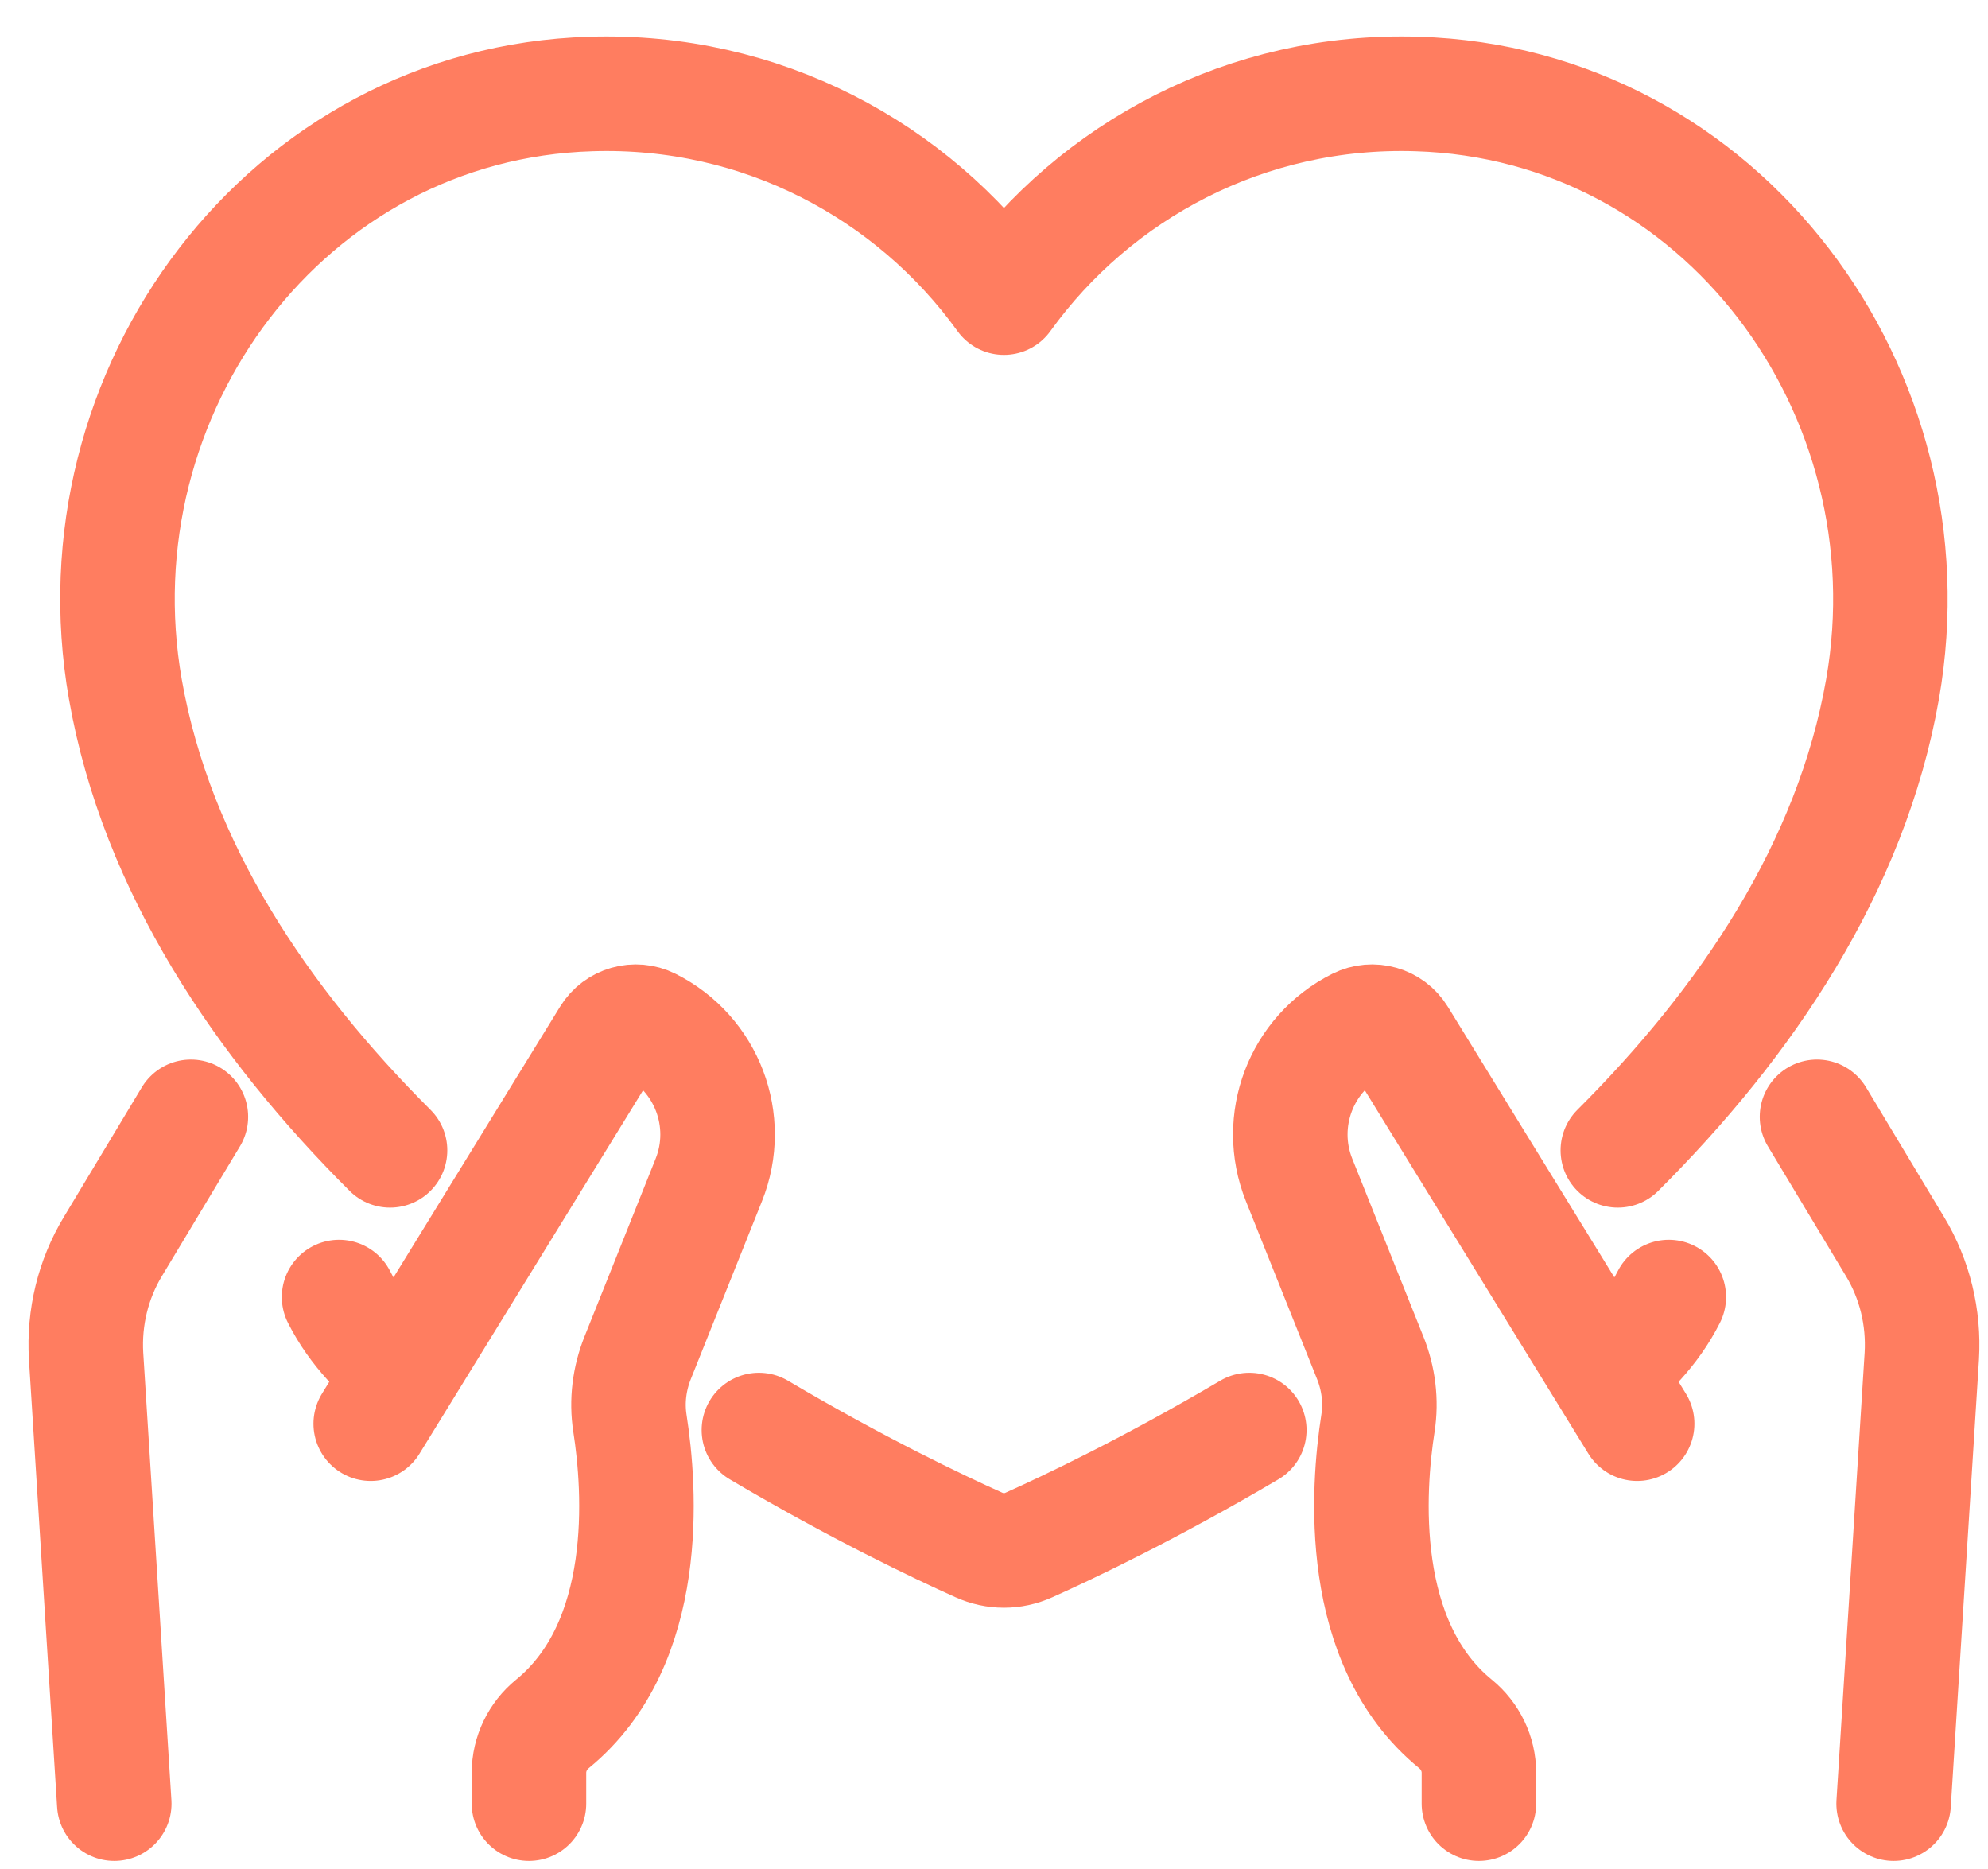 <svg width="50" height="47" viewBox="0 0 50 47" fill="none" xmlns="http://www.w3.org/2000/svg">
<path id="Vector" d="M41.176 35.802L35.188 26.071C34.972 25.719 34.523 25.592 34.154 25.776C32.722 26.492 32.078 28.186 32.673 29.672L34.462 34.145C34.672 34.668 34.743 35.235 34.657 35.79C34.398 37.447 34.114 41.316 36.606 43.351C36.976 43.653 37.196 44.103 37.196 44.581V45.357M45.699 28.085L47.658 31.342C48.16 32.171 48.391 33.134 48.335 34.098L47.626 45.357M40.372 34.488C40.889 34.09 41.542 33.469 41.972 32.617M9.324 35.802L15.312 26.071C15.528 25.719 15.978 25.592 16.346 25.776C17.778 26.492 18.422 28.186 17.827 29.672L16.038 34.145C15.829 34.668 15.757 35.235 15.843 35.79C16.102 37.447 16.386 41.316 13.894 43.351C13.524 43.653 13.304 44.103 13.304 44.581V45.357M2.874 45.357L2.165 34.098C2.109 33.134 2.34 32.171 2.842 31.342L4.801 28.085M10.128 34.488C9.611 34.09 8.958 33.469 8.528 32.617M19.087 35.961C21.563 37.426 23.626 38.406 24.621 38.852C25.027 39.035 25.473 39.035 25.879 38.852C26.875 38.406 28.937 37.426 31.421 35.961M9.81 28.928C6.601 25.727 3.941 21.825 3.153 17.334C1.839 9.841 7.206 2.595 14.858 2.364C19.142 2.228 22.949 4.291 25.25 7.484C27.551 4.291 31.358 2.228 35.642 2.364C43.294 2.595 48.661 9.841 47.347 17.334C46.559 21.825 43.9 25.727 40.69 28.928" stroke="#FF7D60" stroke-width="2.88" stroke-linecap="round" stroke-linejoin="round"/>
</svg>
